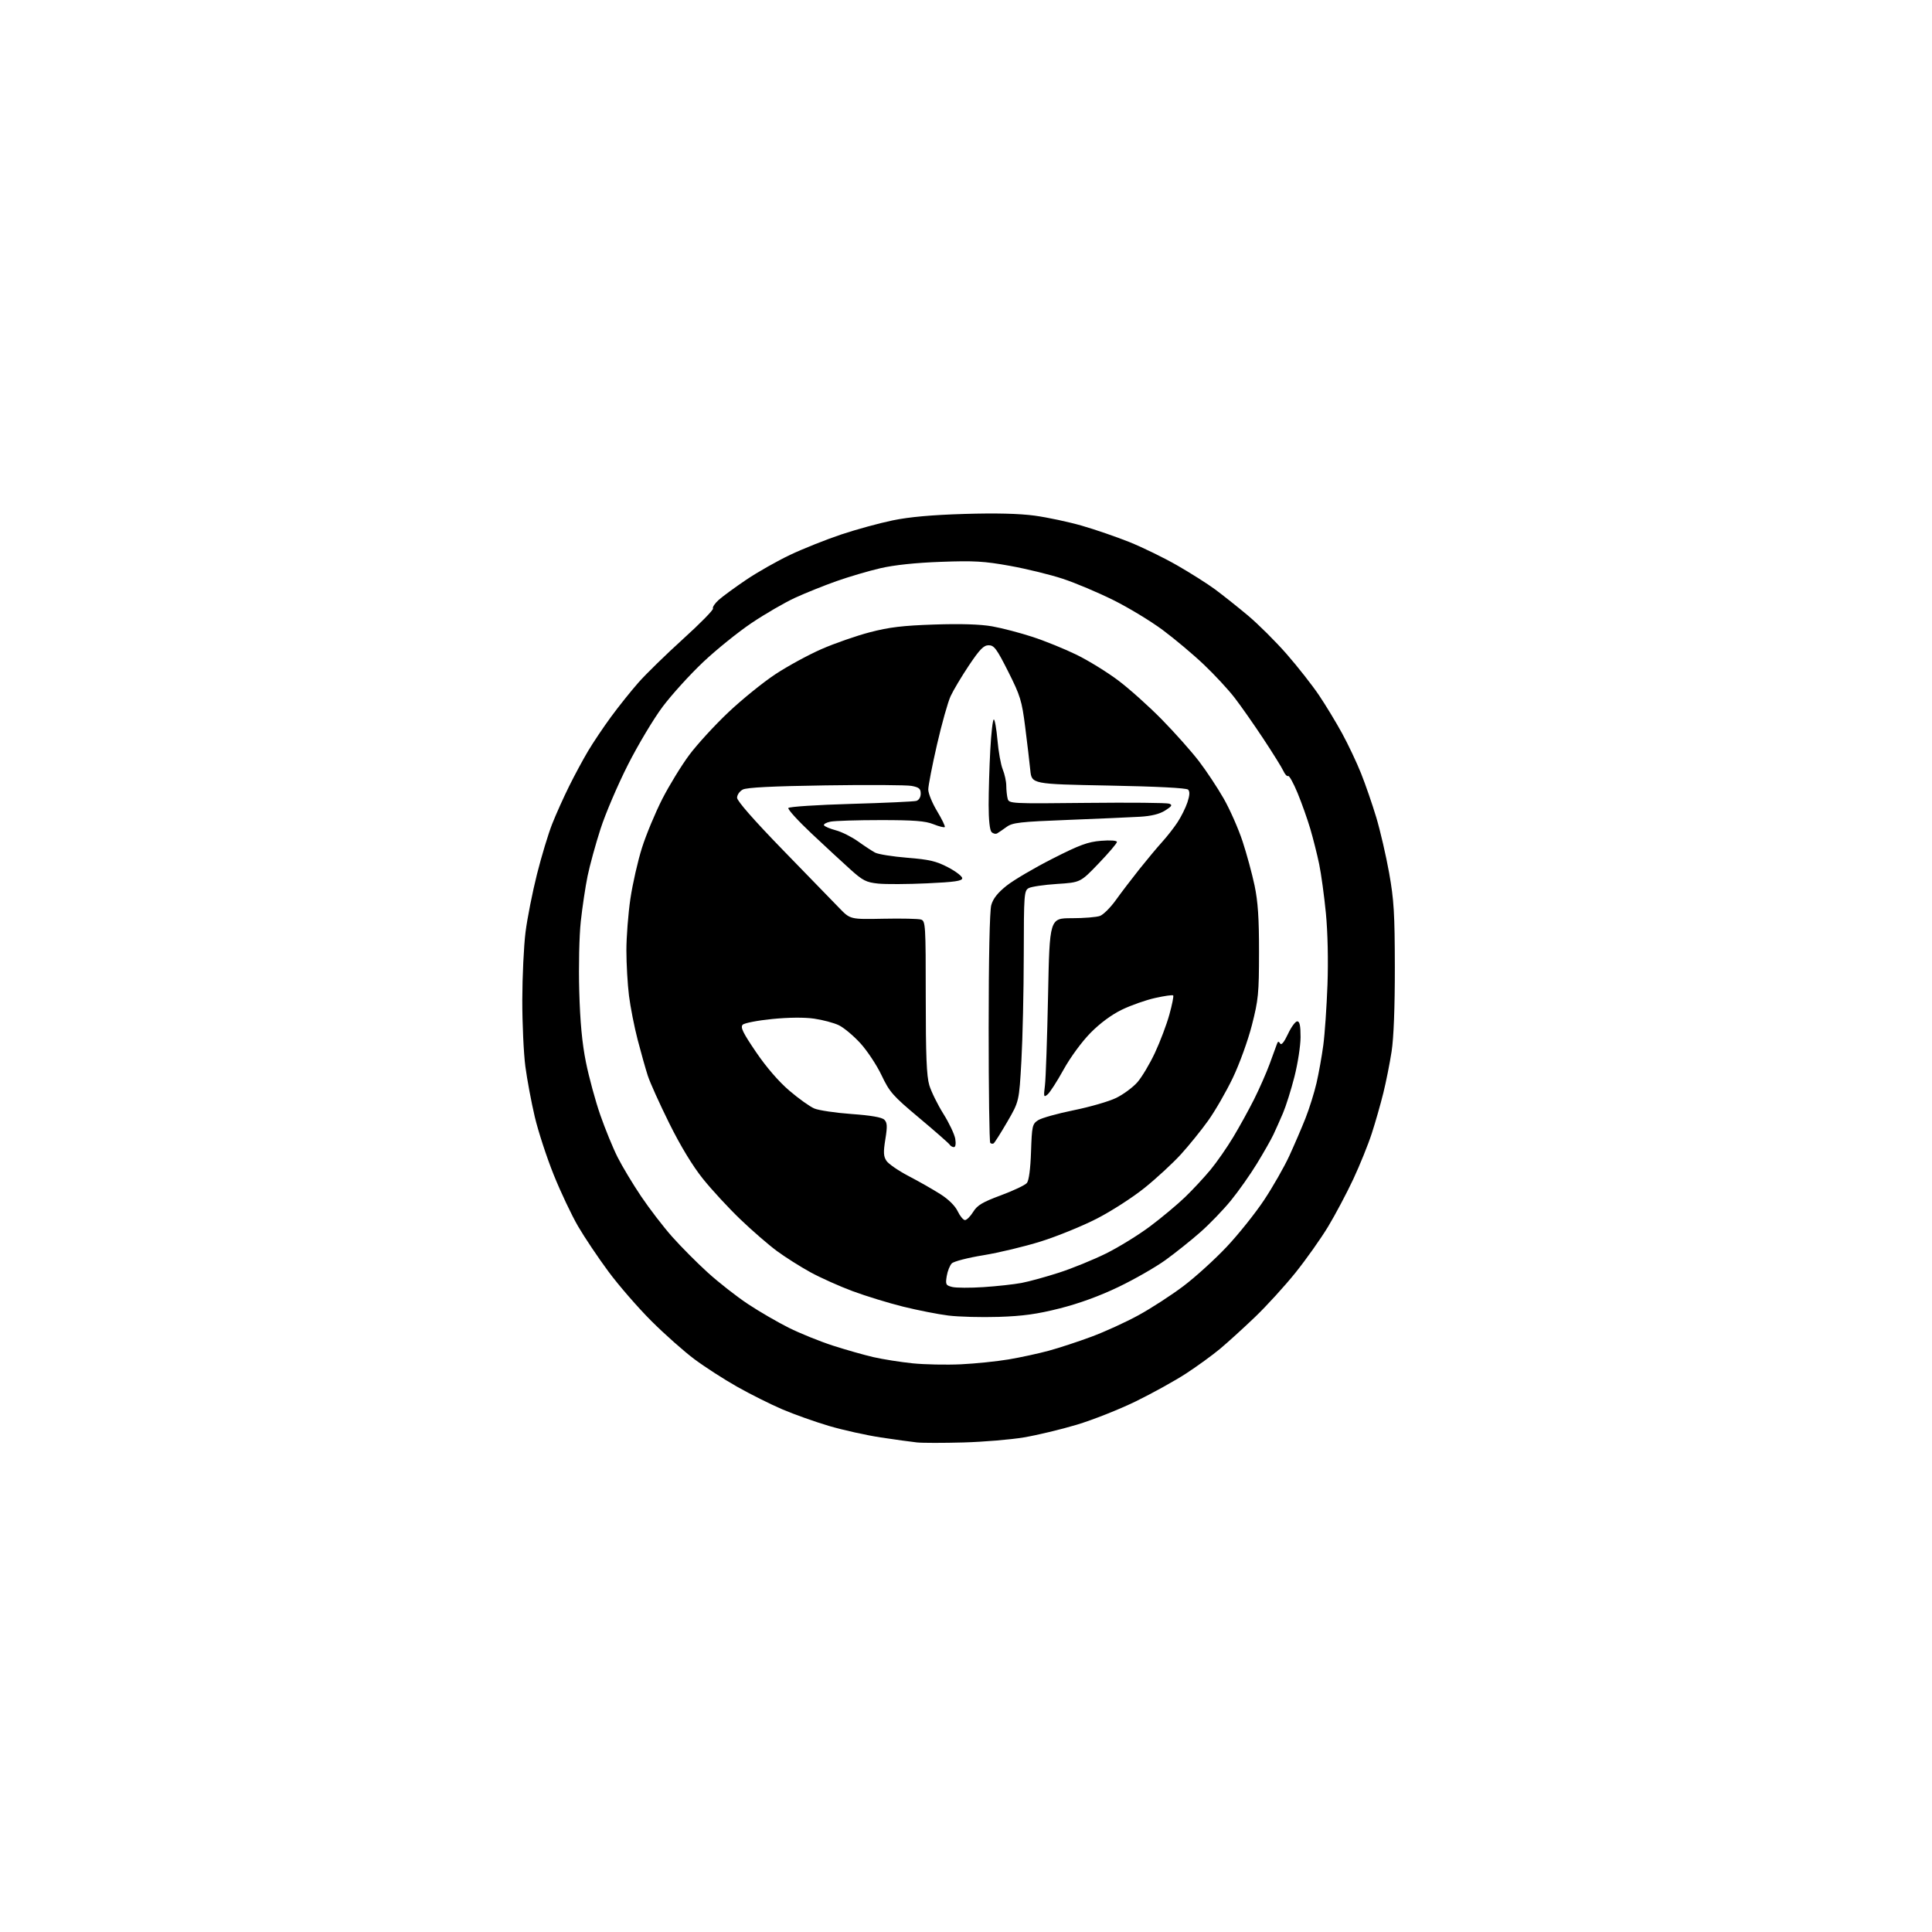 <?xml version="1.0" encoding="UTF-8" standalone="no"?>
<svg 
  version="1.1" 
  xmlns="http://www.w3.org/2000/svg" 
  xmlns:xlink="http://www.w3.org/1999/xlink" 
  xmlns:svg="http://www.w3.org/2000/svg"
  xmlns:rdf="http://www.w3.org/1999/02/22-rdf-syntax-ns#"
  xmlns:cc="http://creativecommons.org/ns#"
  xmlns:dc="http://purl.org/dc/elements/1.1/"
  viewBox="0 0 768 768"
  width="768"
  height="768"
>
<style>svg {background-color: white; }</style>"
<path stroke="none" fill="black" fill-rule="evenodd" d="M383.00,573.40C375.02,573.62 366.70,573.62 364.50,573.39C362.30,573.16 355.81,572.26 350.09,571.40C344.36,570.53 335.13,568.48 329.59,566.85C324.04,565.21 315.68,562.24 311.00,560.24C306.32,558.25 298.23,554.19 293.00,551.24C287.77,548.28 280.12,543.35 276.00,540.27C271.88,537.19 264.18,530.36 258.90,525.09C253.62,519.81 245.96,511.00 241.89,505.50C237.81,500.00 232.38,491.90 229.81,487.50C227.24,483.10 222.88,473.88 220.11,467.00C217.34,460.12 213.95,449.75 212.58,443.95C211.21,438.14 209.53,429.14 208.84,423.95C208.16,418.75 207.61,406.85 207.62,397.50C207.64,388.15 208.22,376.00 208.91,370.50C209.61,365.00 211.66,354.65 213.46,347.50C215.26,340.35 217.98,331.35 219.51,327.50C221.03,323.65 224.07,316.90 226.25,312.50C228.43,308.10 231.83,301.80 233.80,298.50C235.76,295.20 239.84,289.12 242.86,285.00C245.88,280.88 250.79,274.73 253.77,271.35C256.74,267.97 264.76,260.15 271.57,253.97C278.39,247.80 283.72,242.36 283.42,241.88C283.13,241.40 284.15,239.87 285.69,238.48C287.24,237.10 292.14,233.50 296.60,230.49C301.05,227.48 308.93,223.01 314.10,220.56C319.27,218.11 328.38,214.48 334.35,212.48C340.32,210.48 349.54,207.96 354.85,206.86C361.47,205.49 370.40,204.69 383.32,204.30C395.88,203.92 405.19,204.15 411.32,204.98C416.37,205.67 424.77,207.46 430.00,208.96C435.23,210.46 443.74,213.39 448.92,215.46C454.10,217.54 462.65,221.71 467.92,224.73C473.19,227.75 479.98,232.05 483.00,234.28C486.02,236.52 491.88,241.17 496.02,244.63C500.15,248.09 507.13,255.03 511.52,260.06C515.91,265.09 521.66,272.42 524.31,276.35C526.96,280.28 531.09,287.10 533.50,291.50C535.90,295.90 539.30,303.06 541.03,307.40C542.77,311.75 545.49,319.63 547.08,324.90C548.66,330.18 550.97,340.12 552.20,347.00C554.11,357.69 554.44,363.12 554.47,384.50C554.49,400.38 554.02,412.60 553.18,418.00C552.46,422.68 550.98,430.10 549.89,434.50C548.80,438.90 546.75,446.10 545.32,450.50C543.90,454.90 540.58,463.10 537.95,468.73C535.31,474.36 530.80,482.86 527.93,487.62C525.05,492.38 519.23,500.60 514.99,505.89C510.75,511.17 503.50,519.12 498.89,523.54C494.28,527.96 488.02,533.64 485.00,536.17C481.98,538.69 475.90,543.11 471.50,545.98C467.10,548.85 458.10,553.83 451.50,557.06C444.90,560.28 434.32,564.47 428.00,566.36C421.68,568.25 412.23,570.51 407.00,571.39C401.77,572.27 390.98,573.17 383.00,573.40zM382.00,542.33C387.77,542.05 396.32,541.17 401.00,540.38C405.68,539.59 412.82,538.04 416.88,536.94C420.94,535.84 428.59,533.33 433.88,531.36C439.17,529.40 447.60,525.55 452.60,522.80C457.61,520.06 465.60,514.88 470.37,511.29C475.14,507.70 482.90,500.65 487.63,495.63C492.35,490.62 499.05,482.23 502.52,477.00C505.98,471.78 510.48,463.90 512.51,459.50C514.53,455.10 517.44,448.35 518.96,444.50C520.48,440.65 522.45,434.35 523.34,430.50C524.23,426.65 525.44,419.90 526.03,415.50C526.62,411.10 527.36,400.30 527.69,391.50C528.04,381.84 527.79,370.55 527.06,363.00C526.39,356.12 525.19,347.35 524.39,343.50C523.59,339.65 522.00,333.35 520.87,329.50C519.73,325.65 517.46,319.24 515.81,315.25C514.16,311.26 512.47,308.21 512.05,308.47C511.63,308.73 510.79,307.83 510.17,306.48C509.56,305.13 505.96,299.35 502.19,293.65C498.41,287.94 493.29,280.62 490.79,277.39C488.30,274.15 482.80,268.21 478.57,264.20C474.35,260.18 466.97,253.99 462.19,250.43C457.41,246.88 448.55,241.51 442.50,238.51C436.45,235.51 427.45,231.71 422.50,230.08C417.55,228.44 408.10,226.13 401.50,224.94C391.27,223.09 387.22,222.85 374.00,223.34C363.99,223.70 355.49,224.60 350.00,225.87C345.32,226.95 337.45,229.27 332.50,231.02C327.55,232.77 320.14,235.75 316.03,237.64C311.93,239.53 304.16,244.03 298.77,247.65C293.38,251.28 284.69,258.29 279.46,263.24C274.23,268.19 267.03,276.12 263.46,280.87C259.88,285.62 253.65,296.04 249.60,304.03C245.56,312.01 240.65,323.49 238.71,329.53C236.76,335.56 234.46,343.97 233.58,348.20C232.71,352.44 231.50,360.54 230.88,366.20C230.25,372.02 229.98,384.08 230.26,393.99C230.60,406.24 231.40,414.74 232.92,422.27C234.11,428.19 236.67,437.60 238.61,443.19C240.56,448.78 243.65,456.33 245.49,459.98C247.33,463.64 251.54,470.64 254.85,475.56C258.16,480.48 263.71,487.70 267.19,491.62C270.66,495.53 277.04,501.96 281.38,505.89C285.71,509.82 292.91,515.46 297.38,518.41C301.84,521.37 309.14,525.60 313.58,527.82C318.03,530.04 325.90,533.22 331.08,534.90C336.26,536.57 343.54,538.64 347.25,539.49C350.96,540.34 357.93,541.44 362.75,541.94C367.56,542.43 376.23,542.60 382.00,542.33zM397.00,523.48C390.12,523.70 381.12,523.46 377.00,522.95C372.88,522.44 364.77,520.84 359.00,519.41C353.23,517.98 344.23,515.22 339.00,513.28C333.77,511.34 326.21,507.95 322.20,505.76C318.18,503.56 312.18,499.76 308.86,497.32C305.54,494.87 298.98,489.19 294.28,484.68C289.59,480.18 282.89,472.92 279.39,468.55C275.30,463.45 270.52,455.56 266.05,446.55C262.22,438.82 258.36,430.28 257.49,427.56C256.61,424.84 254.81,418.44 253.48,413.33C252.15,408.22 250.60,400.33 250.03,395.80C249.47,391.26 249.00,383.17 249.00,377.81C249.00,372.45 249.72,363.21 250.59,357.28C251.47,351.35 253.54,342.23 255.20,337.00C256.86,331.77 260.49,323.06 263.26,317.62C266.04,312.19 270.86,304.32 273.98,300.12C277.10,295.93 284.10,288.29 289.54,283.15C294.98,278.01 303.40,271.19 308.25,268.00C313.10,264.80 321.32,260.32 326.53,258.04C331.74,255.75 340.39,252.74 345.75,251.34C353.47,249.32 358.81,248.68 371.39,248.26C381.97,247.91 389.65,248.15 394.39,248.98C398.30,249.67 405.55,251.57 410.50,253.19C415.45,254.81 423.32,258.01 427.98,260.29C432.64,262.57 440.07,267.15 444.48,270.46C448.89,273.77 456.70,280.76 461.83,285.99C466.96,291.22 473.59,298.67 476.56,302.54C479.53,306.41 483.98,313.14 486.46,317.48C488.94,321.83 492.30,329.47 493.94,334.45C495.58,339.43 497.72,347.32 498.71,352.00C500.05,358.39 500.50,364.97 500.48,378.50C500.47,394.94 500.22,397.46 497.65,407.50C496.09,413.62 492.71,422.94 490.05,428.50C487.41,434.00 483.00,441.65 480.24,445.50C477.49,449.35 472.61,455.37 469.42,458.88C466.22,462.38 459.75,468.36 455.05,472.15C450.35,475.95 441.77,481.47 436.00,484.43C430.23,487.39 420.23,491.46 413.80,493.48C407.36,495.50 397.07,497.97 390.94,498.97C384.81,499.96 379.15,501.42 378.36,502.21C377.58,502.99 376.67,505.27 376.34,507.27C375.80,510.60 375.98,510.96 378.51,511.59C380.03,511.97 385.63,512.00 390.96,511.65C396.30,511.30 403.10,510.55 406.08,509.99C409.06,509.43 415.77,507.58 421.00,505.89C426.23,504.20 434.64,500.77 439.69,498.27C444.75,495.76 452.64,490.89 457.23,487.45C461.82,484.01 468.07,478.78 471.12,475.84C474.17,472.90 478.70,468.02 481.20,465.00C483.70,461.98 487.77,456.12 490.24,452.00C492.72,447.88 496.44,441.12 498.51,437.00C500.58,432.88 503.36,426.57 504.68,423.00C506.00,419.43 507.31,415.84 507.59,415.03C507.98,413.91 508.29,413.85 508.87,414.80C509.38,415.61 510.45,414.30 511.99,411.02C513.28,408.26 514.94,406.00 515.67,406.00C516.64,406.00 517.00,407.71 516.99,412.25C516.99,415.69 515.89,422.78 514.56,428.01C513.23,433.24 511.17,439.76 510.00,442.50C508.82,445.25 507.12,449.07 506.21,451.00C505.31,452.92 502.37,458.10 499.68,462.50C497.00,466.90 492.32,473.53 489.29,477.24C486.26,480.95 480.80,486.62 477.14,489.83C473.49,493.05 467.28,498.01 463.34,500.86C459.40,503.71 451.00,508.52 444.67,511.56C437.22,515.15 429.02,518.14 421.34,520.09C412.25,522.39 406.59,523.17 397.00,523.48zM383.60,485.00C384.28,485.00 385.74,483.54 386.85,481.75C388.48,479.10 390.54,477.88 397.89,475.15C402.85,473.31 407.49,471.11 408.20,470.26C409.01,469.29 409.62,464.70 409.85,457.81C410.20,447.56 410.37,446.80 412.65,445.31C413.99,444.43 420.35,442.65 426.79,441.34C433.23,440.04 440.83,437.84 443.68,436.45C446.53,435.06 450.32,432.26 452.11,430.23C453.89,428.20 457.04,422.93 459.10,418.52C461.17,414.11 463.75,407.27 464.84,403.33C465.93,399.39 466.62,395.95 466.36,395.69C466.10,395.43 462.88,395.89 459.19,396.71C455.51,397.53 449.57,399.62 446.00,401.35C441.88,403.34 437.31,406.72 433.50,410.58C430.03,414.11 425.52,420.26 422.79,425.18C420.21,429.86 417.34,434.30 416.43,435.06C414.90,436.33 414.81,436.02 415.38,431.47C415.72,428.74 416.27,412.66 416.62,395.75C417.24,365.00 417.24,365.00 426.06,365.00C430.90,365.00 435.96,364.59 437.29,364.08C438.62,363.57 441.44,360.76 443.54,357.83C445.64,354.90 449.87,349.35 452.93,345.50C456.00,341.66 460.06,336.79 461.96,334.70C463.87,332.60 466.62,329.09 468.07,326.89C469.52,324.70 471.30,321.11 472.03,318.92C472.94,316.15 473.02,314.62 472.29,313.89C471.64,313.24 459.86,312.63 440.68,312.27C410.11,311.69 410.11,311.69 409.55,306.10C409.24,303.02 408.34,295.32 407.53,289.00C406.20,278.52 405.60,276.57 400.79,267.00C396.21,257.91 395.17,256.50 393.02,256.50C391.03,256.50 389.48,258.09 385.18,264.50C382.24,268.90 378.95,274.41 377.88,276.74C376.80,279.07 374.36,287.76 372.46,296.04C370.56,304.33 369.00,312.34 369.00,313.86C369.00,315.38 370.58,319.25 372.52,322.46C374.45,325.67 375.82,328.51 375.56,328.77C375.30,329.04 373.26,328.52 371.02,327.63C367.83,326.35 363.33,326.00 350.10,326.00C340.83,326.00 331.85,326.28 330.14,326.62C328.43,326.96 327.27,327.63 327.56,328.09C327.85,328.56 329.98,329.45 332.29,330.07C334.61,330.69 338.56,332.67 341.07,334.46C343.58,336.26 346.64,338.27 347.87,338.93C349.09,339.58 354.85,340.50 360.66,340.97C369.41,341.67 372.19,342.32 376.86,344.77C379.96,346.39 382.50,348.34 382.50,349.11C382.50,350.20 379.48,350.64 368.50,351.14C360.80,351.50 352.06,351.54 349.09,351.24C344.35,350.75 342.98,350.06 338.09,345.66C335.01,342.90 328.07,336.47 322.65,331.38C317.24,326.29 313.06,321.70 313.38,321.19C313.70,320.68 324.88,319.94 338.23,319.56C351.58,319.18 363.29,318.64 364.25,318.37C365.29,318.07 366.00,316.89 366.00,315.48C366.00,313.53 365.34,312.97 362.38,312.41C360.39,312.04 344.98,311.94 328.13,312.20C306.97,312.52 296.80,313.03 295.25,313.87C294.01,314.53 293.00,315.99 293.00,317.11C293.00,318.39 299.68,326.01 311.15,337.82C321.14,348.09 331.26,358.52 333.65,360.98C337.99,365.47 337.99,365.47 351.12,365.21C358.35,365.06 365.10,365.21 366.13,365.54C367.90,366.10 368.00,367.70 368.00,396.41C368.00,419.63 368.33,427.78 369.41,431.38C370.19,433.97 372.71,439.09 375.01,442.76C377.31,446.42 379.43,450.91 379.73,452.71C380.05,454.72 379.84,456.00 379.19,456.00C378.60,456.00 377.85,455.56 377.51,455.02C377.18,454.48 371.73,449.70 365.41,444.40C354.91,435.61 353.62,434.14 350.44,427.45C348.53,423.42 344.73,417.68 341.99,414.68C339.25,411.69 335.40,408.47 333.42,407.53C331.44,406.59 327.05,405.42 323.66,404.93C319.82,404.37 313.55,404.42 307.00,405.07C301.23,405.64 295.93,406.66 295.24,407.34C294.24,408.34 295.29,410.50 300.53,418.21C304.64,424.25 309.57,429.96 313.79,433.56C317.48,436.72 321.95,439.91 323.72,440.65C325.49,441.39 332.15,442.38 338.52,442.84C346.29,443.40 350.57,444.15 351.53,445.10C352.70,446.27 352.78,447.71 351.94,452.88C351.11,458.03 351.19,459.65 352.37,461.44C353.17,462.66 357.13,465.38 361.16,467.49C365.20,469.59 370.87,472.82 373.76,474.66C377.03,476.72 379.67,479.33 380.70,481.50C381.62,483.42 382.93,485.00 383.60,485.00zM394.98,454.51C394.60,454.75 393.99,454.66 393.64,454.31C393.29,453.95 393.00,433.38 393.01,408.58C393.01,380.89 393.41,362.08 394.04,359.81C394.75,357.23 396.58,354.91 400.13,352.08C402.92,349.86 411.09,345.05 418.29,341.39C429.18,335.85 432.42,334.66 437.68,334.23C441.41,333.93 444.00,334.12 444.00,334.69C444.00,335.22 440.74,339.05 436.75,343.21C429.50,350.78 429.50,350.78 420.20,351.38C415.08,351.71 410.02,352.45 408.95,353.03C407.10,354.02 407.00,355.34 406.96,379.79C406.94,393.93 406.52,412.78 406.02,421.67C405.12,437.84 405.12,437.84 400.40,445.96C397.81,450.42 395.37,454.27 394.98,454.51zM396.41,331.27C395.81,331.63 394.80,331.40 394.16,330.76C393.44,330.04 393.00,325.94 393.00,319.96C393.00,314.65 393.29,304.84 393.65,298.16C394.01,291.47 394.64,286.00 395.05,286.00C395.46,286.00 396.11,289.71 396.51,294.25C396.90,298.79 397.85,304.02 398.61,305.87C399.37,307.73 400.01,310.65 400.01,312.37C400.02,314.09 400.27,316.40 400.56,317.50C401.09,319.45 401.80,319.49 432.10,319.16C449.15,318.98 463.86,319.11 464.78,319.47C466.15,319.99 465.85,320.49 463.16,322.19C460.94,323.60 457.70,324.40 453.19,324.67C449.51,324.89 436.67,325.45 424.66,325.92C405.47,326.66 402.49,327.00 400.16,328.70C398.70,329.76 397.01,330.92 396.41,331.27z" />

</svg>